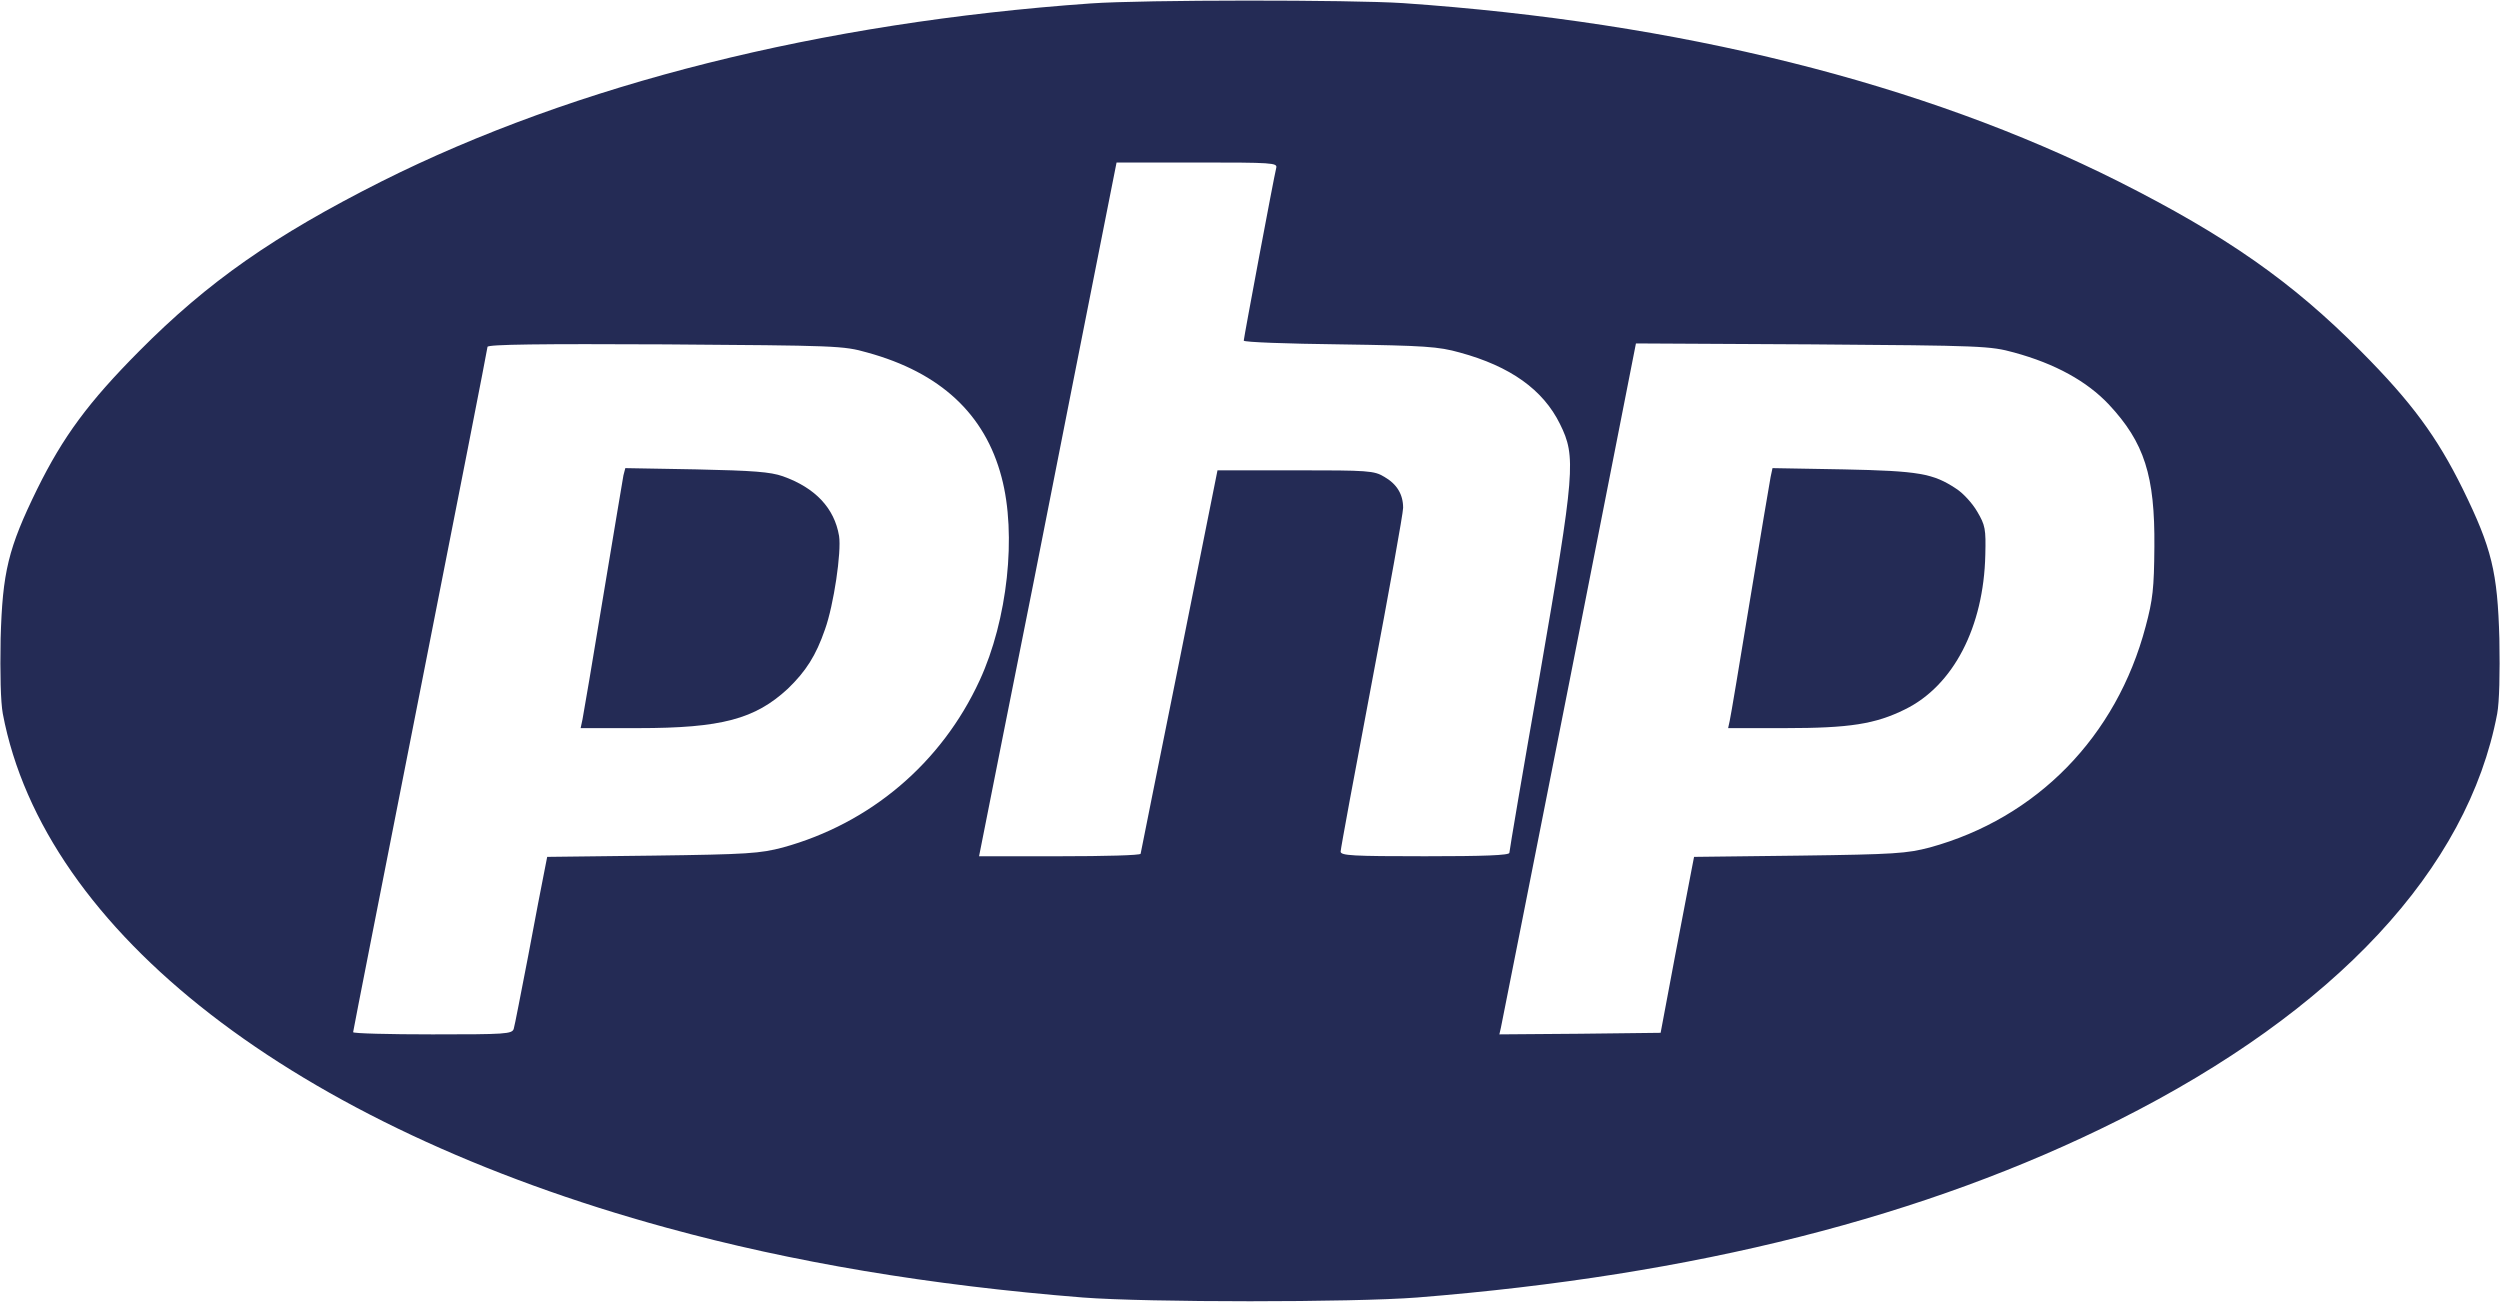 <?xml version="1.0" standalone="no"?>
<!DOCTYPE svg PUBLIC "-//W3C//DTD SVG 20010904//EN"
 "http://www.w3.org/TR/2001/REC-SVG-20010904/DTD/svg10.dtd">
<svg version="1.0" xmlns="http://www.w3.org/2000/svg"
 width="800pt" height="418pt" viewBox="0 0 800 418"
 preserveAspectRatio="xMidYMid meet">
<g transform="translate(0,418) scale(0.1,-0.1)"
fill="#242b55" stroke="none">
<path d="M3490 4169 c-863 -61 -1648 -258 -2270 -570 -343 -173 -554 -320
-775 -543 -162 -163 -243 -273 -326 -441 -93 -190 -111 -265 -117 -479 -2
-111 0 -202 7 -240 132 -698 933 -1319 2125 -1645 401 -110 841 -184 1331
-223 209 -16 861 -16 1070 0 890 71 1627 258 2245 568 694 349 1117 803 1211
1300 7 38 9 129 7 240 -6 214 -24 289 -117 479 -83 168 -164 278 -326 441
-221 223 -432 370 -775 543 -629 316 -1407 510 -2290 571 -168 11 -831 11
-1000 -1z m594 -526 c-8 -32 -104 -545 -104 -553 0 -5 138 -10 308 -12 273 -4
315 -7 383 -26 162 -44 267 -119 321 -229 52 -105 48 -150 -65 -805 -54 -306
-97 -561 -97 -567 0 -8 -82 -11 -270 -11 -232 0 -270 2 -270 15 0 8 45 252
100 542 55 290 100 541 100 558 0 43 -20 76 -60 99 -33 20 -51 21 -284 21
l-250 0 -122 -610 c-68 -335 -123 -613 -124 -617 0 -5 -116 -8 -259 -8 l-258
0 77 388 c43 213 142 712 220 1110 l143 722 257 0 c241 0 258 -1 254 -17z
m-1309 -591 c234 -64 377 -197 430 -399 49 -184 19 -457 -70 -650 -122 -265
-350 -458 -630 -535 -73 -19 -110 -22 -417 -26 l-337 -4 -10 -51 c-6 -29 -29
-149 -51 -267 -23 -118 -43 -223 -46 -232 -5 -17 -26 -18 -260 -18 -140 0
-254 3 -254 7 0 4 97 496 215 1095 118 598 215 1093 215 1098 0 8 172 10 568
8 549 -4 570 -4 647 -26z m3670 0 c132 -36 233 -92 303 -166 114 -122 148
-228 146 -456 -1 -133 -5 -169 -28 -255 -93 -352 -348 -613 -691 -707 -73 -19
-110 -22 -417 -26 l-337 -4 -7 -36 c-4 -21 -28 -147 -54 -282 l-46 -245 -258
-3 -258 -2 5 22 c3 13 101 510 219 1106 l213 1083 565 -3 c546 -4 568 -5 645
-26z"/>
<path d="M1995 2659 c-2 -13 -32 -188 -65 -389 -33 -201 -63 -377 -66 -392
l-6 -28 184 0 c267 0 374 29 479 126 58 56 90 106 119 190 28 78 53 248 45
299 -15 89 -76 154 -180 191 -40 14 -94 18 -277 22 l-227 4 -6 -23z"/>
<path d="M5666 2654 c-3 -16 -33 -193 -66 -394 -33 -201 -62 -375 -65 -387
l-5 -23 182 0 c207 0 289 13 384 60 155 76 252 264 257 495 2 82 0 94 -26 138
-15 26 -45 59 -67 73 -74 49 -118 57 -361 62 l-227 4 -6 -28z"/>
</g>
</svg>
